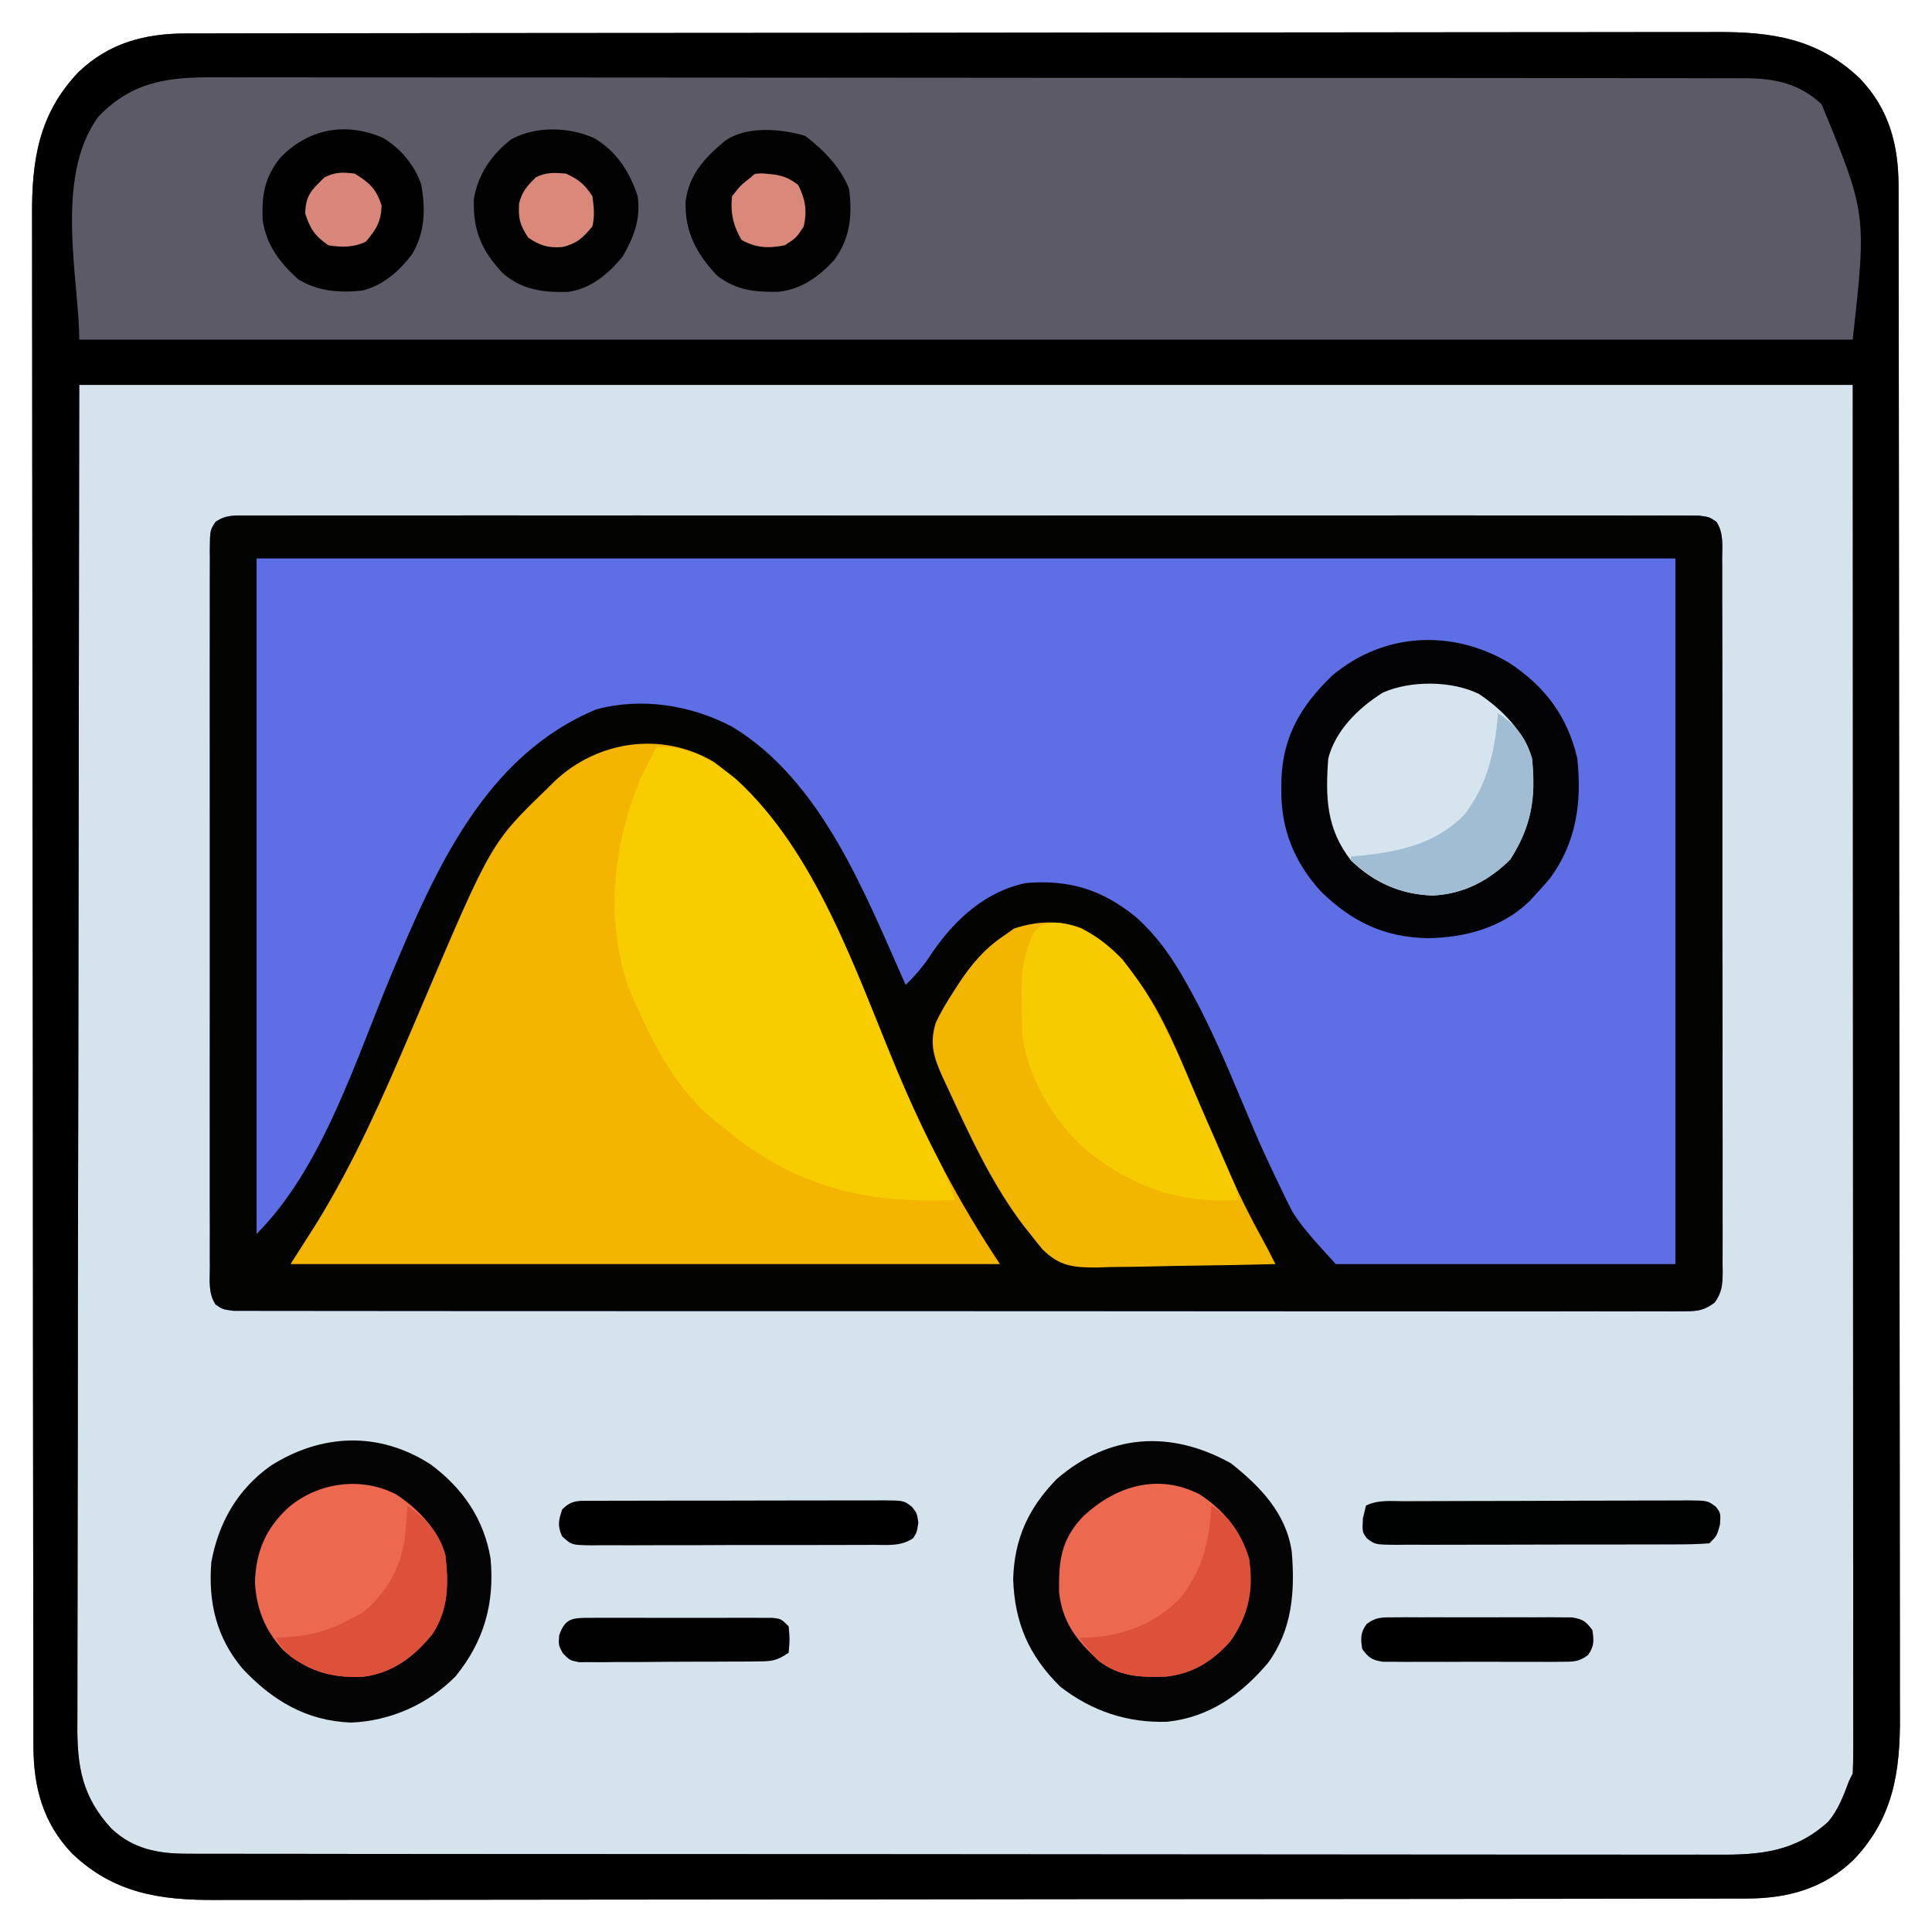 <svg xmlns="http://www.w3.org/2000/svg" width="512" height="512"><path d="M0 0 C0.724 -0.002 1.449 -0.005 2.195 -0.007 C4.63 -0.014 7.065 -0.013 9.499 -0.013 C11.26 -0.016 13.02 -0.02 14.781 -0.024 C19.624 -0.034 24.468 -0.038 29.311 -0.04 C34.533 -0.044 39.755 -0.054 44.976 -0.063 C57.59 -0.082 70.203 -0.093 82.817 -0.101 C88.758 -0.106 94.698 -0.111 100.639 -0.116 C120.388 -0.133 140.137 -0.148 159.887 -0.155 C165.012 -0.157 170.136 -0.159 175.261 -0.161 C176.535 -0.161 177.809 -0.162 179.121 -0.162 C199.753 -0.171 220.385 -0.196 241.017 -0.229 C262.202 -0.262 283.386 -0.28 304.571 -0.283 C316.464 -0.285 328.358 -0.294 340.251 -0.319 C350.381 -0.341 360.51 -0.349 370.64 -0.339 C375.806 -0.335 380.972 -0.337 386.138 -0.356 C390.873 -0.374 395.608 -0.373 400.343 -0.357 C402.05 -0.355 403.758 -0.359 405.465 -0.371 C420.261 -0.468 432.561 1.374 443.635 11.947 C451.341 20.01 453.856 29.458 453.871 40.397 C453.873 41.122 453.876 41.846 453.878 42.593 C453.885 45.027 453.884 47.462 453.884 49.897 C453.887 51.657 453.891 53.417 453.895 55.178 C453.905 60.021 453.909 64.865 453.912 69.708 C453.915 74.93 453.925 80.152 453.934 85.374 C453.954 97.987 453.964 110.601 453.972 123.214 C453.977 129.155 453.982 135.096 453.987 141.036 C454.004 160.786 454.019 180.535 454.026 200.284 C454.028 205.409 454.03 210.534 454.032 215.659 C454.032 216.932 454.033 218.206 454.033 219.518 C454.042 240.151 454.067 260.783 454.1 281.415 C454.133 302.599 454.151 323.784 454.154 344.968 C454.156 356.862 454.165 368.755 454.19 380.649 C454.212 390.778 454.22 400.907 454.21 411.037 C454.206 416.203 454.208 421.369 454.227 426.535 C454.245 431.27 454.244 436.005 454.228 440.74 C454.226 442.448 454.23 444.155 454.242 445.862 C454.339 460.658 452.497 472.958 441.924 484.033 C433.861 491.738 424.413 494.253 413.474 494.268 C412.749 494.271 412.025 494.273 411.278 494.276 C408.844 494.282 406.409 494.282 403.975 494.281 C402.214 494.285 400.454 494.288 398.693 494.293 C393.85 494.303 389.006 494.306 384.163 494.309 C378.941 494.313 373.719 494.322 368.497 494.331 C355.884 494.351 343.27 494.361 330.657 494.37 C324.716 494.374 318.775 494.38 312.835 494.385 C293.085 494.402 273.336 494.416 253.587 494.424 C248.462 494.426 243.337 494.427 238.212 494.429 C236.939 494.43 235.665 494.43 234.353 494.431 C213.721 494.439 193.088 494.464 172.456 494.497 C151.272 494.53 130.087 494.548 108.903 494.551 C97.009 494.553 85.116 494.562 73.222 494.588 C63.093 494.609 52.964 494.617 42.834 494.608 C37.668 494.603 32.502 494.605 27.336 494.625 C22.601 494.642 17.866 494.641 13.131 494.626 C11.423 494.623 9.716 494.628 8.009 494.639 C-6.787 494.736 -19.087 492.895 -30.162 482.322 C-37.867 474.259 -40.382 464.811 -40.397 453.871 C-40.4 453.147 -40.402 452.422 -40.405 451.676 C-40.411 449.241 -40.411 446.806 -40.41 444.372 C-40.414 442.611 -40.417 440.851 -40.421 439.09 C-40.431 434.247 -40.435 429.404 -40.438 424.56 C-40.442 419.338 -40.451 414.117 -40.46 408.895 C-40.48 396.281 -40.49 383.668 -40.499 371.054 C-40.503 365.113 -40.509 359.173 -40.514 353.232 C-40.531 333.483 -40.545 313.734 -40.553 293.984 C-40.554 288.859 -40.556 283.735 -40.558 278.61 C-40.559 277.336 -40.559 276.062 -40.56 274.75 C-40.568 254.118 -40.593 233.486 -40.626 212.854 C-40.659 191.669 -40.677 170.485 -40.68 149.3 C-40.682 137.407 -40.691 125.513 -40.717 113.62 C-40.738 103.49 -40.746 93.361 -40.737 83.232 C-40.732 78.065 -40.734 72.899 -40.753 67.733 C-40.771 62.998 -40.77 58.263 -40.755 53.528 C-40.752 51.821 -40.756 50.113 -40.768 48.406 C-40.865 33.611 -39.024 21.31 -28.451 10.236 C-20.387 2.53 -10.94 0.015 0 0 Z " fill="#D5E3EC" transform="translate(49.263,8.866)"></path><path d="M0 0 C0.668 -0.004 1.336 -0.009 2.024 -0.013 C4.277 -0.024 6.531 -0.014 8.784 -0.003 C10.41 -0.007 12.036 -0.012 13.661 -0.018 C18.141 -0.03 22.62 -0.024 27.1 -0.015 C31.926 -0.008 36.753 -0.018 41.579 -0.027 C51.038 -0.04 60.498 -0.037 69.957 -0.028 C77.643 -0.022 85.328 -0.021 93.014 -0.024 C94.106 -0.024 95.198 -0.025 96.323 -0.025 C98.542 -0.026 100.76 -0.027 102.979 -0.028 C123.801 -0.037 144.623 -0.027 165.446 -0.011 C183.327 0.003 201.208 0 219.09 -0.014 C239.835 -0.03 260.581 -0.036 281.327 -0.027 C283.537 -0.026 285.748 -0.025 287.958 -0.024 C289.59 -0.023 289.59 -0.023 291.255 -0.023 C298.934 -0.02 306.614 -0.024 314.293 -0.031 C323.647 -0.04 333.001 -0.038 342.355 -0.022 C347.131 -0.014 351.907 -0.011 356.683 -0.02 C361.05 -0.029 365.417 -0.025 369.784 -0.009 C371.369 -0.005 372.953 -0.007 374.538 -0.014 C376.683 -0.023 378.827 -0.014 380.972 0 C382.763 0.001 382.763 0.001 384.591 0.001 C387.486 0.378 387.486 0.378 389.369 1.681 C391.307 4.625 390.9 8.008 390.874 11.418 C390.882 12.661 390.882 12.661 390.89 13.929 C390.904 16.716 390.897 19.503 390.89 22.289 C390.896 24.283 390.903 26.277 390.911 28.271 C390.929 33.695 390.928 39.118 390.922 44.542 C390.919 49.065 390.925 53.588 390.931 58.111 C390.945 68.779 390.943 79.447 390.932 90.115 C390.921 101.131 390.935 112.147 390.961 123.163 C390.984 132.612 390.99 142.061 390.984 151.509 C390.981 157.157 390.983 162.804 391.001 168.452 C391.016 173.761 391.012 179.071 390.993 184.38 C390.99 186.332 390.993 188.283 391.003 190.234 C391.016 192.893 391.005 195.551 390.987 198.21 C390.997 198.986 391.006 199.762 391.016 200.562 C390.971 203.822 390.829 205.912 388.869 208.575 C385.713 210.963 383.803 210.878 379.865 210.878 C379.197 210.884 378.53 210.889 377.843 210.895 C375.596 210.908 373.351 210.893 371.105 210.879 C369.483 210.883 367.861 210.888 366.238 210.895 C361.772 210.91 357.306 210.9 352.84 210.886 C348.027 210.875 343.214 210.887 338.401 210.896 C328.968 210.91 319.537 210.902 310.105 210.887 C299.129 210.87 288.153 210.873 277.177 210.877 C257.598 210.883 238.02 210.869 218.441 210.844 C199.428 210.82 180.414 210.813 161.4 210.824 C140.712 210.835 120.024 210.837 99.336 210.822 C97.131 210.821 94.927 210.819 92.722 210.818 C91.638 210.817 90.553 210.816 89.435 210.816 C81.778 210.811 74.12 210.813 66.463 210.817 C57.136 210.822 47.81 210.816 38.484 210.796 C33.722 210.786 28.96 210.781 24.198 210.789 C19.844 210.796 15.49 210.789 11.136 210.771 C9.556 210.767 7.976 210.768 6.396 210.775 C4.258 210.783 2.12 210.773 -0.018 210.758 C-1.209 210.757 -2.399 210.756 -3.626 210.755 C-6.514 210.378 -6.514 210.378 -8.396 209.075 C-10.341 206.121 -9.924 202.714 -9.895 199.292 C-9.9 198.459 -9.904 197.625 -9.909 196.767 C-9.921 193.964 -9.912 191.161 -9.902 188.358 C-9.906 186.353 -9.912 184.347 -9.918 182.342 C-9.932 176.887 -9.926 171.433 -9.917 165.979 C-9.909 160.278 -9.916 154.578 -9.921 148.878 C-9.927 139.305 -9.919 129.731 -9.905 120.158 C-9.889 109.079 -9.894 98.001 -9.911 86.922 C-9.924 77.422 -9.926 67.921 -9.918 58.421 C-9.914 52.741 -9.913 47.062 -9.923 41.383 C-9.932 36.045 -9.926 30.706 -9.908 25.368 C-9.904 23.405 -9.905 21.442 -9.912 19.479 C-9.92 16.807 -9.91 14.135 -9.895 11.463 C-9.902 10.68 -9.908 9.897 -9.915 9.09 C-9.858 3.901 -9.858 3.901 -8.398 1.679 C-5.604 -0.251 -3.375 0.001 0 0 Z " fill="#5E6EE5" transform="translate(65.514,136.622)"></path><path d="M0 0 C0.724 -0.002 1.449 -0.005 2.195 -0.007 C4.63 -0.014 7.065 -0.013 9.499 -0.013 C11.26 -0.016 13.02 -0.02 14.781 -0.024 C19.624 -0.034 24.468 -0.038 29.311 -0.04 C34.533 -0.044 39.755 -0.054 44.976 -0.063 C57.59 -0.082 70.203 -0.093 82.817 -0.101 C88.758 -0.106 94.698 -0.111 100.639 -0.116 C120.388 -0.133 140.137 -0.148 159.887 -0.155 C165.012 -0.157 170.136 -0.159 175.261 -0.161 C176.535 -0.161 177.809 -0.162 179.121 -0.162 C199.753 -0.171 220.385 -0.196 241.017 -0.229 C262.202 -0.262 283.386 -0.28 304.571 -0.283 C316.464 -0.285 328.358 -0.294 340.251 -0.319 C350.381 -0.341 360.51 -0.349 370.64 -0.339 C375.806 -0.335 380.972 -0.337 386.138 -0.356 C390.873 -0.374 395.608 -0.373 400.343 -0.357 C402.05 -0.355 403.758 -0.359 405.465 -0.371 C420.261 -0.468 432.561 1.374 443.635 11.947 C451.341 20.01 453.856 29.458 453.871 40.397 C453.873 41.122 453.876 41.846 453.878 42.593 C453.885 45.027 453.884 47.462 453.884 49.897 C453.887 51.657 453.891 53.417 453.895 55.178 C453.905 60.021 453.909 64.865 453.912 69.708 C453.915 74.93 453.925 80.152 453.934 85.374 C453.954 97.987 453.964 110.601 453.972 123.214 C453.977 129.155 453.982 135.096 453.987 141.036 C454.004 160.786 454.019 180.535 454.026 200.284 C454.028 205.409 454.03 210.534 454.032 215.659 C454.032 216.932 454.033 218.206 454.033 219.518 C454.042 240.151 454.067 260.783 454.1 281.415 C454.133 302.599 454.151 323.784 454.154 344.968 C454.156 356.862 454.165 368.755 454.19 380.649 C454.212 390.778 454.22 400.907 454.21 411.037 C454.206 416.203 454.208 421.369 454.227 426.535 C454.245 431.27 454.244 436.005 454.228 440.74 C454.226 442.448 454.23 444.155 454.242 445.862 C454.339 460.658 452.497 472.958 441.924 484.033 C433.861 491.738 424.413 494.253 413.474 494.268 C412.749 494.271 412.025 494.273 411.278 494.276 C408.844 494.282 406.409 494.282 403.975 494.281 C402.214 494.285 400.454 494.288 398.693 494.293 C393.85 494.303 389.006 494.306 384.163 494.309 C378.941 494.313 373.719 494.322 368.497 494.331 C355.884 494.351 343.27 494.361 330.657 494.37 C324.716 494.374 318.775 494.38 312.835 494.385 C293.085 494.402 273.336 494.416 253.587 494.424 C248.462 494.426 243.337 494.427 238.212 494.429 C236.939 494.43 235.665 494.43 234.353 494.431 C213.721 494.439 193.088 494.464 172.456 494.497 C151.272 494.53 130.087 494.548 108.903 494.551 C97.009 494.553 85.116 494.562 73.222 494.588 C63.093 494.609 52.964 494.617 42.834 494.608 C37.668 494.603 32.502 494.605 27.336 494.625 C22.601 494.642 17.866 494.641 13.131 494.626 C11.423 494.623 9.716 494.628 8.009 494.639 C-6.787 494.736 -19.087 492.895 -30.162 482.322 C-37.867 474.259 -40.382 464.811 -40.397 453.871 C-40.4 453.147 -40.402 452.422 -40.405 451.676 C-40.411 449.241 -40.411 446.806 -40.41 444.372 C-40.414 442.611 -40.417 440.851 -40.421 439.09 C-40.431 434.247 -40.435 429.404 -40.438 424.56 C-40.442 419.338 -40.451 414.117 -40.46 408.895 C-40.48 396.281 -40.49 383.668 -40.499 371.054 C-40.503 365.113 -40.509 359.173 -40.514 353.232 C-40.531 333.483 -40.545 313.734 -40.553 293.984 C-40.554 288.859 -40.556 283.735 -40.558 278.61 C-40.559 277.336 -40.559 276.062 -40.56 274.75 C-40.568 254.118 -40.593 233.486 -40.626 212.854 C-40.659 191.669 -40.677 170.485 -40.68 149.3 C-40.682 137.407 -40.691 125.513 -40.717 113.62 C-40.738 103.49 -40.746 93.361 -40.737 83.232 C-40.732 78.065 -40.734 72.899 -40.753 67.733 C-40.771 62.998 -40.77 58.263 -40.755 53.528 C-40.752 51.821 -40.756 50.113 -40.768 48.406 C-40.865 33.611 -39.024 21.31 -28.451 10.236 C-20.387 2.53 -10.94 0.015 0 0 Z M-28.263 93.134 C-28.346 153.669 -28.428 214.203 -28.513 276.572 C-28.55 295.702 -28.586 314.832 -28.624 334.542 C-28.637 351.656 -28.637 351.656 -28.645 368.769 C-28.649 376.406 -28.663 384.042 -28.685 391.678 C-28.711 400.484 -28.723 409.289 -28.717 418.094 C-28.715 422.6 -28.718 427.104 -28.74 431.609 C-28.759 435.684 -28.76 439.759 -28.747 443.834 C-28.745 445.306 -28.75 446.778 -28.763 448.25 C-28.852 459.399 -27.443 467.371 -19.767 475.701 C-14.11 481.093 -7.461 482.383 0.134 482.391 C1.224 482.397 1.224 482.397 2.337 482.402 C4.773 482.411 7.21 482.407 9.646 482.402 C11.411 482.405 13.175 482.41 14.939 482.415 C19.788 482.428 24.637 482.427 29.486 482.425 C34.715 482.425 39.944 482.436 45.173 482.445 C55.418 482.462 65.664 482.467 75.909 482.468 C84.236 482.469 92.563 482.473 100.89 482.48 C124.493 482.497 148.096 482.507 171.7 482.505 C172.972 482.505 174.245 482.505 175.556 482.505 C177.468 482.505 177.468 482.505 179.418 482.505 C200.072 482.504 220.726 482.523 241.38 482.551 C262.583 482.58 283.785 482.594 304.988 482.592 C316.894 482.591 328.799 482.597 340.705 482.618 C350.841 482.636 360.977 482.641 371.113 482.627 C376.285 482.621 381.456 482.621 386.628 482.638 C391.364 482.654 396.099 482.651 400.834 482.633 C402.546 482.63 404.258 482.634 405.97 482.645 C417.347 482.714 426.459 481.879 435.233 473.919 C437.926 470.722 439.293 467.014 440.737 463.134 C441.067 462.474 441.397 461.814 441.737 461.134 C441.832 459.138 441.861 457.139 441.86 455.141 C441.862 453.855 441.864 452.568 441.866 451.243 C441.863 449.803 441.86 448.363 441.857 446.923 C441.858 445.407 441.858 443.891 441.86 442.375 C441.862 438.186 441.858 433.996 441.853 429.807 C441.849 425.228 441.85 420.65 441.851 416.072 C441.851 407.175 441.847 398.278 441.84 389.381 C441.833 379.095 441.832 368.809 441.831 358.523 C441.826 331.352 441.812 304.181 441.799 277.009 C441.768 185.991 441.768 185.991 441.737 93.134 C286.637 93.134 131.537 93.134 -28.263 93.134 Z " fill="#5C5A67" transform="translate(49.263,8.866)"></path><path d="M0 0 C0.668 -0.004 1.336 -0.009 2.024 -0.013 C4.277 -0.024 6.531 -0.014 8.784 -0.003 C10.41 -0.007 12.036 -0.012 13.661 -0.018 C18.141 -0.03 22.62 -0.024 27.1 -0.015 C31.926 -0.008 36.753 -0.018 41.579 -0.027 C51.038 -0.04 60.498 -0.037 69.957 -0.028 C77.643 -0.022 85.328 -0.021 93.014 -0.024 C94.106 -0.024 95.198 -0.025 96.323 -0.025 C98.542 -0.026 100.76 -0.027 102.979 -0.028 C123.801 -0.037 144.623 -0.027 165.446 -0.011 C183.327 0.003 201.208 0 219.09 -0.014 C239.835 -0.03 260.581 -0.036 281.327 -0.027 C283.537 -0.026 285.748 -0.025 287.958 -0.024 C289.59 -0.023 289.59 -0.023 291.255 -0.023 C298.934 -0.02 306.614 -0.024 314.293 -0.031 C323.647 -0.04 333.001 -0.038 342.355 -0.022 C347.131 -0.014 351.907 -0.011 356.683 -0.02 C361.05 -0.029 365.417 -0.025 369.784 -0.009 C371.369 -0.005 372.953 -0.007 374.538 -0.014 C376.683 -0.023 378.827 -0.014 380.972 0 C382.763 0.001 382.763 0.001 384.591 0.001 C387.486 0.378 387.486 0.378 389.369 1.681 C391.307 4.625 390.9 8.008 390.874 11.418 C390.882 12.661 390.882 12.661 390.89 13.929 C390.904 16.716 390.897 19.503 390.89 22.289 C390.896 24.283 390.903 26.277 390.911 28.271 C390.929 33.695 390.928 39.118 390.922 44.542 C390.919 49.065 390.925 53.588 390.931 58.111 C390.945 68.779 390.943 79.447 390.932 90.115 C390.921 101.131 390.935 112.147 390.961 123.163 C390.984 132.612 390.99 142.061 390.984 151.509 C390.981 157.157 390.983 162.804 391.001 168.452 C391.016 173.761 391.012 179.071 390.993 184.38 C390.99 186.332 390.993 188.283 391.003 190.234 C391.016 192.893 391.005 195.551 390.987 198.21 C390.997 198.986 391.006 199.762 391.016 200.562 C390.971 203.822 390.829 205.912 388.869 208.575 C385.713 210.963 383.803 210.878 379.865 210.878 C379.197 210.884 378.53 210.889 377.843 210.895 C375.596 210.908 373.351 210.893 371.105 210.879 C369.483 210.883 367.861 210.888 366.238 210.895 C361.772 210.91 357.306 210.9 352.84 210.886 C348.027 210.875 343.214 210.887 338.401 210.896 C328.968 210.91 319.537 210.902 310.105 210.887 C299.129 210.87 288.153 210.873 277.177 210.877 C257.598 210.883 238.02 210.869 218.441 210.844 C199.428 210.82 180.414 210.813 161.4 210.824 C140.712 210.835 120.024 210.837 99.336 210.822 C97.131 210.821 94.927 210.819 92.722 210.818 C91.638 210.817 90.553 210.816 89.435 210.816 C81.778 210.811 74.12 210.813 66.463 210.817 C57.136 210.822 47.81 210.816 38.484 210.796 C33.722 210.786 28.96 210.781 24.198 210.789 C19.844 210.796 15.49 210.789 11.136 210.771 C9.556 210.767 7.976 210.768 6.396 210.775 C4.258 210.783 2.12 210.773 -0.018 210.758 C-1.209 210.757 -2.399 210.756 -3.626 210.755 C-6.514 210.378 -6.514 210.378 -8.396 209.075 C-10.341 206.121 -9.924 202.714 -9.895 199.292 C-9.9 198.459 -9.904 197.625 -9.909 196.767 C-9.921 193.964 -9.912 191.161 -9.902 188.358 C-9.906 186.353 -9.912 184.347 -9.918 182.342 C-9.932 176.887 -9.926 171.433 -9.917 165.979 C-9.909 160.278 -9.916 154.578 -9.921 148.878 C-9.927 139.305 -9.919 129.731 -9.905 120.158 C-9.889 109.079 -9.894 98.001 -9.911 86.922 C-9.924 77.422 -9.926 67.921 -9.918 58.421 C-9.914 52.741 -9.913 47.062 -9.923 41.383 C-9.932 36.045 -9.926 30.706 -9.908 25.368 C-9.904 23.405 -9.905 21.442 -9.912 19.479 C-9.92 16.807 -9.91 14.135 -9.895 11.463 C-9.902 10.68 -9.908 9.897 -9.915 9.09 C-9.858 3.901 -9.858 3.901 -8.398 1.679 C-5.604 -0.251 -3.375 0.001 0 0 Z M2.486 11.378 C2.486 70.448 2.486 129.518 2.486 190.378 C19.92 172.944 28.715 144.353 38.11 121.859 C49.81 93.959 62.971 63.675 92.486 51.378 C104.541 48.117 117.59 50.235 128.494 55.956 C152.279 70.344 163.635 100.024 174.486 124.378 C177.356 121.663 179.536 118.941 181.673 115.628 C187.698 106.899 195.818 99.507 206.486 97.378 C217.878 96.445 226.617 99.174 235.486 106.378 C241.402 111.667 245.431 117.62 249.232 124.506 C249.665 125.289 250.098 126.072 250.544 126.878 C255.324 135.686 259.232 144.835 263.111 154.065 C268.94 167.918 268.94 167.918 275.447 181.46 C276.291 183.112 276.291 183.112 277.152 184.799 C280.373 189.737 284.542 193.995 288.486 198.378 C318.186 198.378 347.886 198.378 378.486 198.378 C378.486 136.668 378.486 74.958 378.486 11.378 C254.406 11.378 130.326 11.378 2.486 11.378 Z " fill="#030302" transform="translate(65.514,136.622)"></path><path d="M0 0 C0.724 -0.002 1.449 -0.005 2.195 -0.007 C4.63 -0.014 7.065 -0.013 9.499 -0.013 C11.26 -0.016 13.02 -0.02 14.781 -0.024 C19.624 -0.034 24.468 -0.038 29.311 -0.04 C34.533 -0.044 39.755 -0.054 44.976 -0.063 C57.59 -0.082 70.203 -0.093 82.817 -0.101 C88.758 -0.106 94.698 -0.111 100.639 -0.116 C120.388 -0.133 140.137 -0.148 159.887 -0.155 C165.012 -0.157 170.136 -0.159 175.261 -0.161 C176.535 -0.161 177.809 -0.162 179.121 -0.162 C199.753 -0.171 220.385 -0.196 241.017 -0.229 C262.202 -0.262 283.386 -0.28 304.571 -0.283 C316.464 -0.285 328.358 -0.294 340.251 -0.319 C350.381 -0.341 360.51 -0.349 370.64 -0.339 C375.806 -0.335 380.972 -0.337 386.138 -0.356 C390.873 -0.374 395.608 -0.373 400.343 -0.357 C402.05 -0.355 403.758 -0.359 405.465 -0.371 C420.261 -0.468 432.561 1.374 443.635 11.947 C451.341 20.01 453.856 29.458 453.871 40.397 C453.873 41.122 453.876 41.846 453.878 42.593 C453.885 45.027 453.884 47.462 453.884 49.897 C453.887 51.657 453.891 53.417 453.895 55.178 C453.905 60.021 453.909 64.865 453.912 69.708 C453.915 74.93 453.925 80.152 453.934 85.374 C453.954 97.987 453.964 110.601 453.972 123.214 C453.977 129.155 453.982 135.096 453.987 141.036 C454.004 160.786 454.019 180.535 454.026 200.284 C454.028 205.409 454.03 210.534 454.032 215.659 C454.032 216.932 454.033 218.206 454.033 219.518 C454.042 240.151 454.067 260.783 454.1 281.415 C454.133 302.599 454.151 323.784 454.154 344.968 C454.156 356.862 454.165 368.755 454.19 380.649 C454.212 390.778 454.22 400.907 454.21 411.037 C454.206 416.203 454.208 421.369 454.227 426.535 C454.245 431.27 454.244 436.005 454.228 440.74 C454.226 442.448 454.23 444.155 454.242 445.862 C454.339 460.658 452.497 472.958 441.924 484.033 C433.861 491.738 424.413 494.253 413.474 494.268 C412.749 494.271 412.025 494.273 411.278 494.276 C408.844 494.282 406.409 494.282 403.975 494.281 C402.214 494.285 400.454 494.288 398.693 494.293 C393.85 494.303 389.006 494.306 384.163 494.309 C378.941 494.313 373.719 494.322 368.497 494.331 C355.884 494.351 343.27 494.361 330.657 494.37 C324.716 494.374 318.775 494.38 312.835 494.385 C293.085 494.402 273.336 494.416 253.587 494.424 C248.462 494.426 243.337 494.427 238.212 494.429 C236.939 494.43 235.665 494.43 234.353 494.431 C213.721 494.439 193.088 494.464 172.456 494.497 C151.272 494.53 130.087 494.548 108.903 494.551 C97.009 494.553 85.116 494.562 73.222 494.588 C63.093 494.609 52.964 494.617 42.834 494.608 C37.668 494.603 32.502 494.605 27.336 494.625 C22.601 494.642 17.866 494.641 13.131 494.626 C11.423 494.623 9.716 494.628 8.009 494.639 C-6.787 494.736 -19.087 492.895 -30.162 482.322 C-37.867 474.259 -40.382 464.811 -40.397 453.871 C-40.4 453.147 -40.402 452.422 -40.405 451.676 C-40.411 449.241 -40.411 446.806 -40.41 444.372 C-40.414 442.611 -40.417 440.851 -40.421 439.09 C-40.431 434.247 -40.435 429.404 -40.438 424.56 C-40.442 419.338 -40.451 414.117 -40.46 408.895 C-40.48 396.281 -40.49 383.668 -40.499 371.054 C-40.503 365.113 -40.509 359.173 -40.514 353.232 C-40.531 333.483 -40.545 313.734 -40.553 293.984 C-40.554 288.859 -40.556 283.735 -40.558 278.61 C-40.559 277.336 -40.559 276.062 -40.56 274.75 C-40.568 254.118 -40.593 233.486 -40.626 212.854 C-40.659 191.669 -40.677 170.485 -40.68 149.3 C-40.682 137.407 -40.691 125.513 -40.717 113.62 C-40.738 103.49 -40.746 93.361 -40.737 83.232 C-40.732 78.065 -40.734 72.899 -40.753 67.733 C-40.771 62.998 -40.77 58.263 -40.755 53.528 C-40.752 51.821 -40.756 50.113 -40.768 48.406 C-40.865 33.611 -39.024 21.31 -28.451 10.236 C-20.387 2.53 -10.94 0.015 0 0 Z M-23.263 22.134 C-34.996 38.318 -28.263 65.491 -28.263 81.134 C126.837 81.134 281.937 81.134 441.737 81.134 C445.406 47.797 445.406 47.797 433.499 18.79 C427.669 13.31 421.172 11.885 413.339 11.877 C412.613 11.873 411.886 11.87 411.137 11.866 C408.7 11.857 406.264 11.862 403.827 11.867 C402.063 11.863 400.299 11.858 398.535 11.853 C393.686 11.841 388.837 11.841 383.988 11.843 C378.759 11.844 373.53 11.833 368.301 11.823 C358.055 11.807 347.81 11.801 337.565 11.8 C329.238 11.799 320.911 11.795 312.584 11.789 C288.981 11.771 265.377 11.762 241.774 11.763 C239.865 11.763 239.865 11.763 237.917 11.764 C236.006 11.764 236.006 11.764 234.056 11.764 C213.402 11.765 192.748 11.746 172.094 11.717 C150.891 11.689 129.688 11.675 108.486 11.677 C96.58 11.677 84.675 11.672 72.769 11.65 C62.633 11.632 52.497 11.628 42.361 11.641 C37.189 11.648 32.017 11.648 26.846 11.63 C22.11 11.615 17.375 11.618 12.639 11.635 C10.927 11.638 9.215 11.634 7.503 11.623 C-4.891 11.548 -14.339 12.772 -23.263 22.134 Z M-28.263 93.134 C-28.346 153.669 -28.428 214.203 -28.513 276.572 C-28.55 295.702 -28.586 314.832 -28.624 334.542 C-28.637 351.656 -28.637 351.656 -28.645 368.769 C-28.649 376.406 -28.663 384.042 -28.685 391.678 C-28.711 400.484 -28.723 409.289 -28.717 418.094 C-28.715 422.6 -28.718 427.104 -28.74 431.609 C-28.759 435.684 -28.76 439.759 -28.747 443.834 C-28.745 445.306 -28.75 446.778 -28.763 448.25 C-28.852 459.399 -27.443 467.371 -19.767 475.701 C-14.11 481.093 -7.461 482.383 0.134 482.391 C1.224 482.397 1.224 482.397 2.337 482.402 C4.773 482.411 7.21 482.407 9.646 482.402 C11.411 482.405 13.175 482.41 14.939 482.415 C19.788 482.428 24.637 482.427 29.486 482.425 C34.715 482.425 39.944 482.436 45.173 482.445 C55.418 482.462 65.664 482.467 75.909 482.468 C84.236 482.469 92.563 482.473 100.89 482.48 C124.493 482.497 148.096 482.507 171.7 482.505 C172.972 482.505 174.245 482.505 175.556 482.505 C177.468 482.505 177.468 482.505 179.418 482.505 C200.072 482.504 220.726 482.523 241.38 482.551 C262.583 482.58 283.785 482.594 304.988 482.592 C316.894 482.591 328.799 482.597 340.705 482.618 C350.841 482.636 360.977 482.641 371.113 482.627 C376.285 482.621 381.456 482.621 386.628 482.638 C391.364 482.654 396.099 482.651 400.834 482.633 C402.546 482.63 404.258 482.634 405.97 482.645 C417.347 482.714 426.459 481.879 435.233 473.919 C437.926 470.722 439.293 467.014 440.737 463.134 C441.067 462.474 441.397 461.814 441.737 461.134 C441.832 459.138 441.861 457.139 441.86 455.141 C441.862 453.855 441.864 452.568 441.866 451.243 C441.863 449.803 441.86 448.363 441.857 446.923 C441.858 445.407 441.858 443.891 441.86 442.375 C441.862 438.186 441.858 433.996 441.853 429.807 C441.849 425.228 441.85 420.65 441.851 416.072 C441.851 407.175 441.847 398.278 441.84 389.381 C441.833 379.095 441.832 368.809 441.831 358.523 C441.826 331.352 441.812 304.181 441.799 277.009 C441.768 185.991 441.768 185.991 441.737 93.134 C286.637 93.134 131.537 93.134 -28.263 93.134 Z " fill="#000000" transform="translate(49.263,8.866)"></path><path d="M0 0 C25.509 18.883 36.664 53.386 48.471 81.691 C56.034 99.75 64.922 116.759 75.797 133.07 C13.757 133.07 -48.283 133.07 -112.203 133.07 C-108.738 127.625 -108.738 127.625 -105.203 122.07 C-95.246 105.881 -87.571 88.465 -80.141 71.008 C-79.386 69.236 -79.386 69.236 -78.616 67.428 C-78.119 66.259 -77.622 65.091 -77.109 63.887 C-59.006 21.381 -59.006 21.381 -44.203 7.07 C-43.537 6.406 -42.87 5.743 -42.184 5.059 C-30.797 -5.654 -13.776 -8.182 0 0 Z " fill="#F3B500" transform="translate(189.203,201.93)"></path><path d="M0 0 C8.408 -0.446 14.677 3.306 21.094 8.508 C42.414 27.99 52.793 59.535 63.675 85.62 C66.954 93.447 70.425 101.101 74.342 108.633 C76.257 112.348 77.788 116 79 120 C55.483 121.115 36.308 116.413 18 101 C17.41 100.554 16.819 100.108 16.211 99.648 C5.633 91.389 -0.781 79.089 -6 67 C-6.686 65.424 -6.686 65.424 -7.387 63.816 C-13.888 45.545 -11.417 24.134 -3.555 6.816 C-2.431 4.501 -1.265 2.24 0 0 Z " fill="#F7CD00" transform="translate(174,198)"></path><path d="M0 0 C17.583 9.852 24.831 31.919 32.309 49.496 C37.026 60.555 41.797 71.449 47.615 81.98 C48.884 84.278 50.083 86.582 51.246 88.934 C43.953 89.12 36.66 89.261 29.365 89.348 C25.977 89.39 22.59 89.446 19.203 89.537 C15.3 89.634 11.4 89.68 7.496 89.715 C6.291 89.756 5.085 89.797 3.843 89.84 C-2.307 89.843 -5.933 89.509 -10.423 85.086 C-11.572 83.734 -12.687 82.351 -13.754 80.934 C-14.419 80.11 -14.419 80.11 -15.098 79.27 C-23.775 68.054 -29.834 54.733 -35.754 41.934 C-36.174 41.04 -36.595 40.146 -37.028 39.225 C-39.307 34.056 -40.475 30.545 -38.754 24.934 C-37.432 22.125 -35.876 19.538 -34.191 16.934 C-33.518 15.877 -33.518 15.877 -32.831 14.8 C-29.442 9.643 -25.922 5.401 -20.754 1.934 C-19.846 1.294 -18.939 0.655 -18.004 -0.004 C-11.999 -1.967 -5.959 -2.307 0 0 Z " fill="#F2B500" transform="translate(286.754,246.066)"></path><path d="M0 0 C9.541 6.223 15.572 14.212 18.168 25.414 C19.414 37.079 17.935 47.723 10.855 57.289 C9.655 58.689 8.427 60.066 7.168 61.414 C6.656 61.979 6.144 62.543 5.617 63.125 C-1.641 70.221 -11.475 72.901 -21.395 73.039 C-32.94 72.84 -41.411 68.772 -49.707 60.742 C-56.86 52.905 -60.414 44.132 -60.27 33.539 C-60.261 32.749 -60.253 31.959 -60.244 31.145 C-59.912 19.621 -55.029 11.341 -46.766 3.438 C-33.214 -7.957 -15.137 -8.91 0 0 Z " fill="#030305" transform="translate(399.832,175.586)"></path><path d="M0 0 C8.477 6.318 14.04 14.407 15.812 24.875 C16.926 36.731 14.108 46.835 6.527 56.133 C-0.791 63.568 -10.793 67.972 -21.188 68.375 C-33.041 67.914 -41.992 62.53 -49.938 54.062 C-56.877 45.793 -59.023 36.475 -58.188 25.875 C-56.258 15.328 -51.236 6.593 -42.496 0.344 C-29.011 -8.236 -13.676 -8.877 0 0 Z " fill="#050404" transform="translate(114.188,388.125)"></path><path d="M0 0 C7.694 6.12 14.545 13.127 16.068 23.314 C16.978 33.938 16.227 44.083 9.762 52.898 C2.647 61.279 -5.765 67.279 -16.914 68.473 C-27.48 68.815 -36.881 65.67 -45.25 59.188 C-53.582 50.999 -57.376 42.251 -57.75 30.625 C-57.413 19.901 -53.715 11.881 -46.25 4.188 C-32.289 -7.896 -15.982 -8.913 0 0 Z " fill="#040404" transform="translate(326.25,387.812)"></path><path d="M0 0 C6.085 4.099 11.863 9.933 14 17.062 C15.01 27.443 13.848 35.015 8.25 43.812 C2.609 49.454 -4.285 53.042 -12.312 53.375 C-20.786 53.133 -27.93 49.973 -34 44.062 C-40.51 35.679 -40.763 27.402 -40 17.062 C-38.069 9.572 -31.971 3.657 -25.562 -0.375 C-18.255 -3.658 -7.146 -3.579 0 0 Z " fill="#D5E4ED" transform="translate(392,183.938)"></path><path d="M0 0 C7.179 0.208 13.241 4.852 18.062 9.875 C27.224 21.498 33.046 35.634 38.869 49.114 C40.084 51.924 41.311 54.728 42.541 57.531 C43.321 59.32 44.1 61.109 44.879 62.898 C45.244 63.735 45.61 64.571 45.986 65.433 C46.318 66.202 46.649 66.971 46.99 67.763 C47.283 68.439 47.576 69.115 47.877 69.811 C48.5 71.5 48.5 71.5 48.5 73.5 C32.578 74.438 20.047 69.901 7.812 59.812 C-0.574 52.049 -7.947 40.012 -8.625 28.357 C-8.707 25.8 -8.735 23.246 -8.75 20.688 C-8.781 19.391 -8.781 19.391 -8.812 18.068 C-8.848 12.179 -7.974 7.863 -5.5 2.5 C-3.5 0.5 -3.5 0.5 0 0 Z " fill="#F6CC00" transform="translate(279.5,244.5)"></path><path d="M0 0 C6.318 4.169 10.844 9.63 13 16.938 C14.072 25.343 12.93 31.971 8 38.938 C3.331 44.183 -2.029 47.526 -9.051 48.254 C-15.876 48.498 -21.526 48.277 -27 43.938 C-32.769 38.518 -36.475 33.859 -37.336 25.789 C-37.438 17.375 -36.805 11.92 -30.906 5.746 C-22.342 -2.233 -11.139 -5.759 0 0 Z " fill="#EC6950" transform="translate(318,396.062)"></path><path d="M0 0 C5.939 3.9 10.918 9.147 13.062 16 C13.94 23.646 13.94 30.544 9.613 37.102 C4.743 43.064 -0.856 47.352 -8.695 48.352 C-17.022 48.756 -23.447 46.911 -29.785 41.391 C-34.726 36.097 -37.026 30.329 -37.375 23.125 C-37.051 15.007 -34.483 9.024 -28.5 3.5 C-20.674 -3.142 -9.343 -4.776 0 0 Z " fill="#EC6950" transform="translate(104.938,396)"></path><path d="M0 0 C4.795 3.653 9.378 8.317 11.625 14 C12.566 21.046 11.944 27.229 7.625 33 C3.439 37.454 -0.79 40.539 -6.988 41.336 C-13.29 41.427 -18.305 40.983 -23.375 37 C-28.87 31.138 -31.922 25.445 -31.68 17.332 C-30.743 10.164 -26.633 5.86 -21.277 1.348 C-15.556 -2.705 -6.427 -1.904 0 0 Z " fill="#030202" transform="translate(213.375,36)"></path><path d="M0 0 C5.984 3.59 9.322 8.841 11.5 15.375 C12.296 21.514 10.524 26.128 7.5 31.375 C3.694 36.004 -0.844 39.837 -6.891 40.727 C-13.529 40.951 -19.45 40.154 -24.48 35.57 C-29.977 29.564 -32.114 24.472 -31.938 16.293 C-30.952 9.723 -27.206 4.232 -21.938 0.25 C-15.382 -3.286 -6.718 -3.016 0 0 Z " fill="#020202" transform="translate(157.5,36.625)"></path><path d="M0 0 C4.646 2.756 8.511 7.294 10.203 12.453 C11.346 18.96 11.219 24.862 7.898 30.68 C4.584 35.196 0.088 39.184 -5.438 40.5 C-11.477 41.14 -17.176 40.729 -22.438 37.5 C-27.392 32.994 -30.864 28.45 -31.844 21.703 C-32.054 15.095 -31.387 10.688 -27.254 5.414 C-19.924 -2.31 -10.05 -4.302 0 0 Z " fill="#020101" transform="translate(101.438,36.5)"></path><path d="M0 0 C0.864 -0.005 1.727 -0.01 2.617 -0.015 C5.481 -0.03 8.345 -0.036 11.209 -0.042 C13.195 -0.048 15.18 -0.053 17.165 -0.059 C21.331 -0.07 25.496 -0.076 29.662 -0.079 C35.006 -0.085 40.351 -0.109 45.695 -0.137 C49.797 -0.156 53.898 -0.161 58 -0.162 C59.971 -0.165 61.941 -0.174 63.912 -0.187 C66.666 -0.204 69.418 -0.202 72.172 -0.195 C72.99 -0.205 73.808 -0.214 74.652 -0.223 C80.201 -0.182 80.201 -0.182 82.395 1.493 C83.651 3.161 83.651 3.161 83.463 6.224 C82.651 9.161 82.651 9.161 80.651 11.161 C77.835 11.365 75.118 11.444 72.301 11.436 C71.438 11.441 70.574 11.446 69.684 11.451 C66.82 11.465 63.956 11.464 61.092 11.462 C59.107 11.466 57.121 11.47 55.136 11.475 C50.971 11.482 46.805 11.482 42.64 11.477 C37.295 11.471 31.951 11.488 26.606 11.511 C22.504 11.526 18.403 11.527 14.302 11.524 C12.331 11.524 10.36 11.529 8.389 11.539 C5.636 11.552 2.883 11.545 0.129 11.533 C-0.689 11.541 -1.507 11.549 -2.35 11.557 C-7.887 11.505 -7.887 11.505 -10.094 9.864 C-11.349 8.161 -11.349 8.161 -11.162 4.536 C-10.894 3.422 -10.626 2.309 -10.349 1.161 C-7.111 -0.458 -3.559 0.005 0 0 Z " fill="#000101" transform="translate(372.349,397.839)"></path><path d="M0 0 C0.82 0.002 1.641 0.005 2.486 0.008 C3.349 0.002 4.213 -0.003 5.103 -0.008 C7.967 -0.022 10.831 -0.021 13.695 -0.019 C15.68 -0.023 17.666 -0.027 19.651 -0.032 C23.817 -0.039 27.982 -0.039 32.147 -0.034 C37.492 -0.028 42.837 -0.045 48.181 -0.068 C52.283 -0.083 56.384 -0.083 60.485 -0.08 C62.456 -0.081 64.427 -0.086 66.398 -0.096 C69.151 -0.108 71.904 -0.102 74.658 -0.09 C75.476 -0.098 76.294 -0.105 77.137 -0.113 C82.707 -0.061 82.707 -0.061 84.846 1.649 C86.136 3.282 86.136 3.282 86.511 5.782 C86.136 8.282 86.136 8.282 85.142 9.913 C81.927 12.108 78.435 11.707 74.674 11.686 C73.378 11.697 73.378 11.697 72.056 11.707 C69.197 11.725 66.339 11.721 63.48 11.716 C61.496 11.72 59.512 11.726 57.528 11.732 C53.369 11.741 49.21 11.738 45.05 11.728 C39.713 11.717 34.377 11.737 29.04 11.766 C24.943 11.784 20.846 11.784 16.748 11.778 C14.78 11.778 12.812 11.784 10.844 11.797 C8.096 11.812 5.348 11.801 2.599 11.784 C1.783 11.794 0.966 11.803 0.124 11.813 C-5.362 11.741 -5.362 11.741 -7.904 9.415 C-9.167 6.608 -8.848 5.161 -7.864 2.282 C-5.28 -0.302 -3.522 0.033 0 0 Z " fill="#000000" transform="translate(156.864,397.718)"></path><path d="M0 0 C4.78 3.186 7.457 6.506 9 12 C10.149 22.511 8.845 29.957 3.25 38.75 C-2.391 44.391 -9.285 47.979 -17.312 48.312 C-25.922 48.067 -32.67 44.761 -39 39 C-39 38.67 -39 38.34 -39 38 C-38.033 37.914 -37.066 37.827 -36.07 37.738 C-25.833 36.633 -16.579 34.579 -9 27 C-2.765 18.968 -0.803 9.955 0 0 Z " fill="#A1BDD4" transform="translate(397,189)"></path><path d="M0 0 C5.42 3.407 8.002 8.063 10 14 C11.367 22.311 9.863 29.128 5 36 C0.331 41.245 -5.029 44.588 -12.051 45.316 C-18.838 45.559 -24.509 45.273 -30 41 C-31.902 39.089 -33.406 37.192 -35 35 C-34.345 34.997 -33.69 34.995 -33.016 34.992 C-23.344 34.582 -14.766 31.377 -8 24.25 C-2.318 16.961 -0.387 9.1 0 0 Z " fill="#DD513A" transform="translate(321,399)"></path><path d="M0 0 C4.966 3.612 8.315 6.977 10 13 C10.969 20.682 10.903 27.506 6.551 34.102 C1.68 40.064 -3.918 44.352 -11.758 45.352 C-19.225 45.714 -24.845 44.297 -31 40 C-33.625 37.188 -33.625 37.188 -35 35 C-34.31 34.974 -33.621 34.948 -32.91 34.922 C-26.139 34.513 -20.951 33.244 -15 30 C-13.948 29.443 -12.896 28.886 -11.812 28.312 C-5.605 23.209 -1.61 16.17 -0.668 8.188 C-0.407 5.46 -0.185 2.734 0 0 Z " fill="#DD513A" transform="translate(108,399)"></path><path d="M0 0 C1.115 -0.006 2.229 -0.013 3.377 -0.019 C4.586 -0.015 5.794 -0.011 7.039 -0.007 C8.892 -0.01 8.892 -0.01 10.783 -0.013 C14.07 -0.014 17.357 -0.006 20.644 0.005 C22.662 0.009 24.68 0.005 26.697 -0.002 C30.561 -0.014 34.425 -0.013 38.289 -0.007 C39.497 -0.011 40.706 -0.015 41.951 -0.019 C43.065 -0.013 44.18 -0.006 45.328 0 C46.805 0.002 46.805 0.002 48.311 0.005 C50.664 0.259 50.664 0.259 52.664 2.259 C52.977 5.759 52.977 5.759 52.664 9.259 C49.326 11.484 48.221 11.518 44.322 11.549 C43.231 11.562 42.14 11.575 41.016 11.588 C39.837 11.59 38.659 11.592 37.445 11.595 C36.236 11.601 35.026 11.608 33.78 11.615 C31.222 11.625 28.663 11.63 26.104 11.629 C22.18 11.634 18.256 11.67 14.332 11.708 C11.849 11.714 9.366 11.718 6.883 11.72 C5.705 11.734 4.526 11.748 3.313 11.763 C2.221 11.757 1.13 11.751 0.006 11.745 C-0.955 11.747 -1.917 11.75 -2.907 11.753 C-5.336 11.259 -5.336 11.259 -7.182 9.392 C-8.336 7.259 -8.336 7.259 -8.148 4.634 C-6.563 0 -4.503 0.007 0 0 Z " fill="#010101" transform="translate(156.336,428.741)"></path><path d="M0 0 C1.637 -0.014 1.637 -0.014 3.307 -0.029 C5.074 -0.02 5.074 -0.02 6.877 -0.01 C8.691 -0.015 8.691 -0.015 10.542 -0.019 C13.101 -0.021 15.659 -0.015 18.218 -0.003 C22.143 0.013 26.066 -0.003 29.99 -0.022 C32.473 -0.02 34.956 -0.016 37.439 -0.01 C38.618 -0.016 39.796 -0.022 41.01 -0.029 C42.101 -0.019 43.192 -0.01 44.316 0 C45.278 0.002 46.239 0.005 47.23 0.007 C50.078 0.454 50.977 1.082 52.658 3.388 C53.081 6.205 53.169 7.688 51.469 10.02 C49.004 11.882 47.389 11.769 44.316 11.776 C42.68 11.791 42.68 11.791 41.01 11.805 C39.831 11.799 38.653 11.793 37.439 11.787 C35.625 11.791 35.625 11.791 33.775 11.795 C31.216 11.797 28.657 11.792 26.098 11.779 C22.174 11.763 18.25 11.779 14.326 11.798 C11.843 11.796 9.36 11.793 6.877 11.787 C5.11 11.796 5.11 11.796 3.307 11.805 C2.216 11.796 1.124 11.786 0 11.776 C-0.961 11.774 -1.923 11.772 -2.913 11.769 C-5.761 11.322 -6.661 10.695 -8.342 8.388 C-8.764 5.572 -8.852 4.089 -7.152 1.756 C-4.688 -0.106 -3.072 0.008 0 0 Z " fill="#000000" transform="translate(369.342,428.612)"></path><path d="M0 0 C3.949 2.459 5.669 3.988 7.125 8.438 C6.972 12.804 5.767 14.679 3 18 C-0.229 19.614 -3.509 19.582 -7 19 C-10.594 16.477 -11.762 14.729 -13.125 10.562 C-12.953 5.654 -11.466 4.385 -8 1 C-5.097 -0.451 -3.227 -0.372 0 0 Z " fill="#D9877A" transform="translate(94,46)"></path><path d="M0 0 C4.044 0.304 6.414 0.523 9.637 3.117 C11.504 6.932 12.014 9.891 11.074 14.055 C9.137 17.055 9.137 17.055 6.074 19.055 C1.801 19.914 -1.62 19.805 -5.426 17.617 C-7.61 13.886 -8.411 10.375 -7.926 6.055 C-5.551 3.055 -5.551 3.055 -2.926 1.055 C-1.926 0.055 -1.926 0.055 0 0 Z " fill="#DA887A" transform="translate(201.926,45.945)"></path><path d="M0 0 C3.494 1.668 4.827 2.74 7 6 C7.399 9.095 7.645 11.04 7 14 C4.421 17.095 2.874 18.554 -1.004 19.477 C-4.781 19.749 -6.872 19.086 -10 17 C-12.235 13.648 -12.679 11.871 -12.434 7.934 C-11.752 4.894 -10.198 3.133 -8 1 C-5.18 -0.41 -3.13 -0.245 0 0 Z " fill="#DA887A" transform="translate(150,46)"></path></svg>